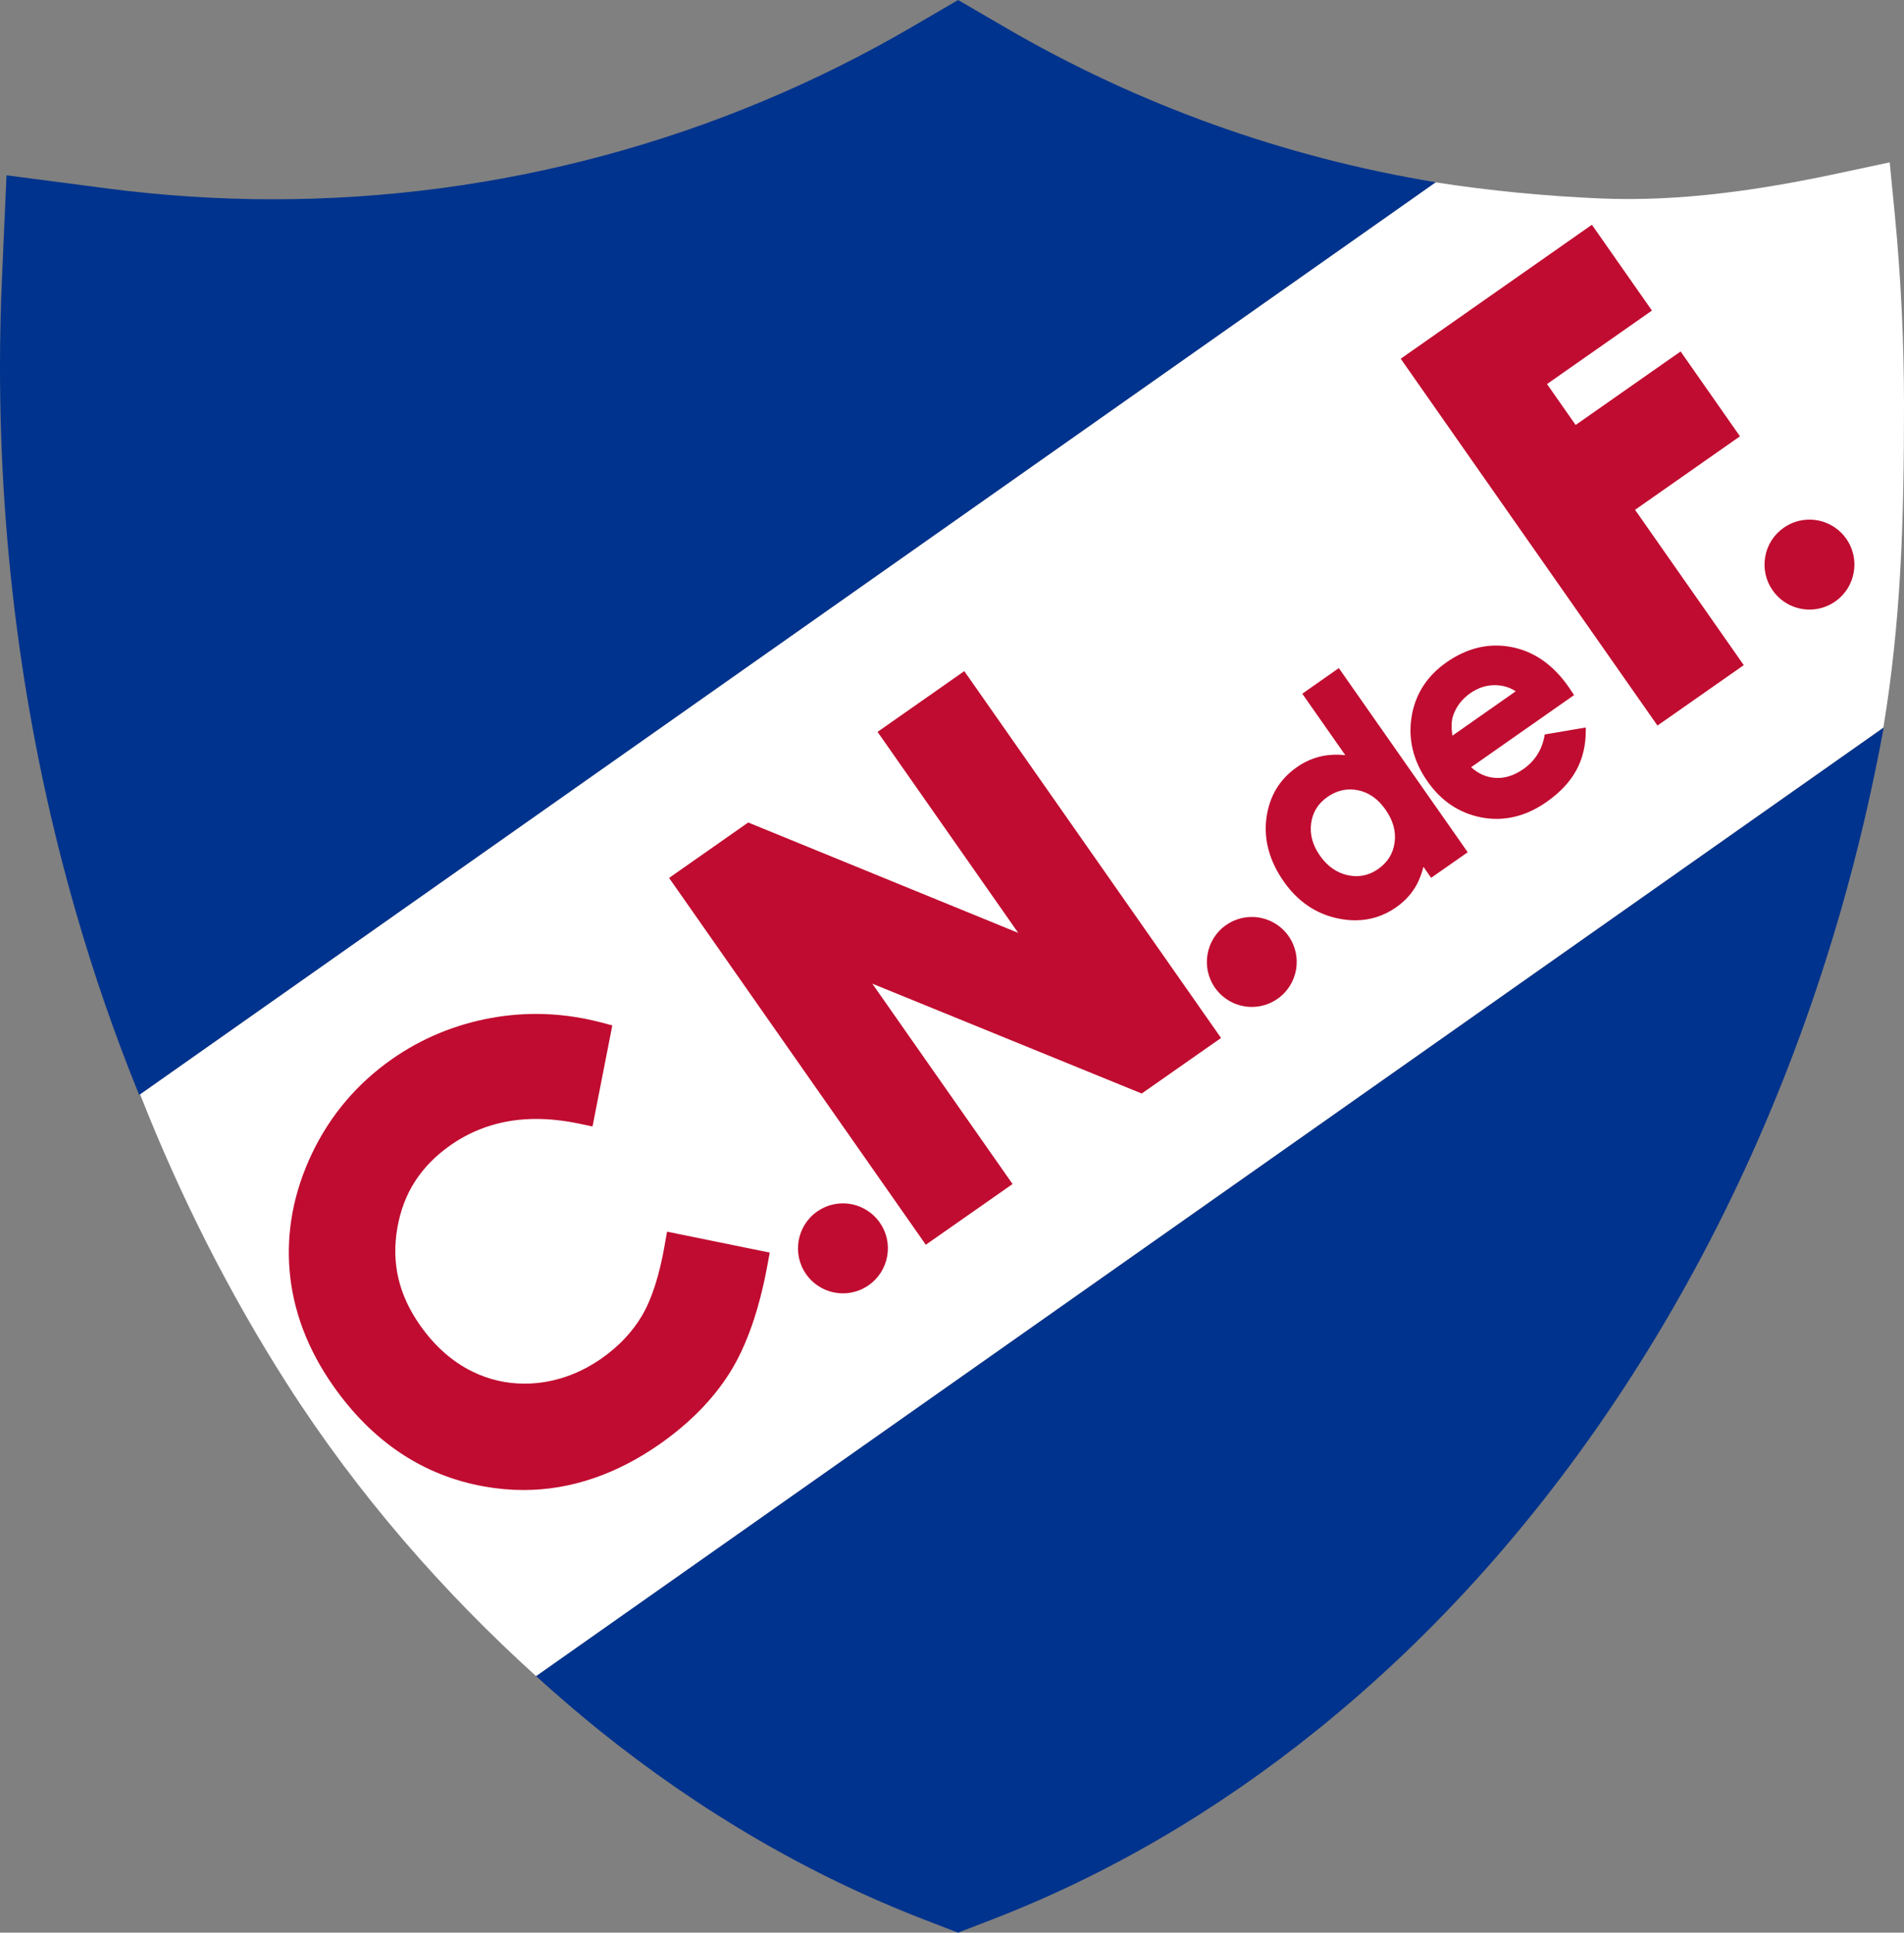 <?xml version="1.0" encoding="UTF-8"?>
<svg id="Layer_2" data-name="Layer 2" xmlns="http://www.w3.org/2000/svg" viewBox="0 0 518.098 525.67">
  <rect x="0" y="0" width="518.098" height="525.67" fill="#808080" stroke="none"/>
  <g id="NacionalLogo">
    <g>
      <path d="M518.098,110.172c0-17.212-.836-34.613-2.491-51.721l-1.401-14.288-13.958,2.976c-21.209,4.538-43.053,7.777-64.857,6.835-14.947-.646-29.918-2.077-44.756-4.379L38.116,297.636c10.941,27.847,24.304,54.207,39.967,78.73,19.39,30.338,42.77,56.911,67.822,79.557l366.576-257.991c4.785-29.026,5.617-55.789,5.617-87.76Z" style="fill: #fff;"/>
      <g>
        <path d="M364.308,181.717l-9.943,6.971,11.709,16.718c-2.164-.25-4.24-.169-6.209.229-2.476.506-4.844,1.532-7.006,3.052-4.703,3.293-7.48,7.947-8.256,13.837-.764,5.873.819,11.673,4.725,17.247,3.766,5.389,8.685,8.75,14.615,10.014,1.656.36,3.282.532,4.842.532,4.035,0,7.77-1.192,11.128-3.542,2.077-1.456,3.778-3.208,5.026-5.207,1.023-1.614,1.83-3.562,2.399-5.793l2.087,2.99,9.955-6.963-35.073-50.086ZM379.482,229.186c-.431,3.03-1.905,5.392-4.51,7.208-2.485,1.74-5.252,2.3-8.232,1.663-3.002-.659-5.552-2.444-7.566-5.322-2.002-2.859-2.809-5.824-2.399-8.811.419-3.011,1.861-5.346,4.413-7.138,1.958-1.37,4.035-2.064,6.177-2.064.699,0,1.42.069,2.152.218,2.937.589,5.455,2.359,7.491,5.264,2.077,2.952,2.906,5.983,2.475,8.98Z" style="fill: #c00c30;"/>
        <path d="M431.505,197.874l-11.181,1.896-.075.497c-.7,3.747-2.627,6.753-5.726,8.919-2.582,1.812-5.218,2.615-7.835,2.381-2.356-.202-4.498-1.173-6.381-2.89l28.012-19.613-1.549-2.314c-4.176-5.965-9.384-9.586-15.486-10.756-1.4-.272-2.799-.406-4.187-.406-4.627,0-9.168,1.539-13.516,4.579-5.328,3.727-8.513,8.726-9.482,14.862-.969,6.127.485,12.026,4.359,17.545,3.766,5.383,8.76,8.684,14.807,9.793,1.335.239,2.67.363,3.982.363,4.65,0,9.235-1.55,13.614-4.622,3.606-2.524,6.317-5.399,8.039-8.545,1.744-3.164,2.615-6.809,2.605-10.837v-.852ZM412.445,188.029l-17.24,12.077c-.323-2.222-.269-4.016.172-5.353.819-2.518,2.411-4.601,4.713-6.213,2.055-1.442,4.294-2.178,6.618-2.178h.184c2.045.029,3.917.586,5.552,1.668Z" style="fill: #c00c30;"/>
        <path d="M180.867,338.663c-1.431,8.206-3.503,14.658-6.161,19.166-2.615,4.445-6.317,8.363-10.998,11.644-5.478,3.831-11.397,6.08-17.607,6.705-1.151.119-2.313.172-3.444.162-4.886,0-9.616-1.088-14.054-3.251-5.5-2.679-10.332-6.951-14.335-12.671-5.779-8.248-7.791-16.87-6.156-26.382,1.636-9.492,6.371-16.864,14.507-22.568,6.758-4.729,14.587-7.124,23.277-7.124,3.713,0,7.673.443,11.752,1.292l3.584.753,5.386-27.486-3.287-.866c-5.79-1.501-11.655-2.255-17.456-2.255-4.057,0-8.167.367-12.214,1.099-9.858,1.786-18.941,5.552-27.001,11.192-9.481,6.64-16.821,15.292-21.782,25.709-4.972,10.44-7.012,21.222-6.059,32.021.958,10.8,4.929,21.271,11.827,31.107,10.654,15.201,24.45,24.424,41.035,27.389,3.605.651,7.221.979,10.772.979,12.764,0,25.247-4.219,37.117-12.526,8.201-5.748,14.647-12.354,19.167-19.629,4.488-7.243,7.877-16.988,10.073-28.949l.646-3.475-27.948-5.694-.641,3.659Z" style="fill: #c00c30;"/>
        <polygon points="238.792 199.07 277.074 253.743 203.595 223.712 182.067 238.794 251.921 338.566 275.525 322.048 237.361 267.55 310.673 297.43 332.26 282.325 262.392 182.543 238.792 199.07" style="fill: #c00c30;"/>
        <polygon points="444.913 138.668 473.465 118.675 457.311 95.597 428.749 115.589 420.958 104.461 449.51 84.475 433.172 61.134 381.15 97.571 451.015 197.349 474.498 180.907 444.913 138.668" style="fill: #c00c30;"/>
        <g>
          <path d="M229.364,327.31c-2.518,0-4.939.77-7.006,2.217-5.531,3.869-6.877,11.504-3.013,17.036,2.292,3.272,6.043,5.22,10.04,5.22,2.508,0,4.94-.775,7.006-2.217,2.669-1.879,4.455-4.682,5.026-7.9.57-3.212-.15-6.456-2.023-9.136-2.292-3.266-6.037-5.22-10.03-5.22Z" style="fill: #c00c30;"/>
          <path d="M350.642,254.626c-2.282-3.267-6.038-5.217-10.03-5.217-2.508,0-4.929.774-7.006,2.217-5.521,3.87-6.866,11.513-3.002,17.033,2.292,3.271,6.037,5.22,10.03,5.22,2.518,0,4.939-.765,7.006-2.217,5.521-3.865,6.876-11.505,3.002-17.036Z" style="fill: #c00c30;"/>
        </g>
        <path d="M502.393,146.547c-2.282-3.26-6.027-5.214-10.03-5.214-2.508,0-4.929.769-6.996,2.214-2.679,1.873-4.476,4.676-5.036,7.891-.56,3.224.15,6.474,2.034,9.145,2.282,3.272,6.027,5.22,10.03,5.22,2.508,0,4.929-.769,7.006-2.217,5.521-3.869,6.866-11.513,2.992-17.039Z" style="fill: #c00c30;"/>
      </g>
      <path d="M273.523,7.46L260.721.004l-.007-.004h0s0,0,0,0l-12.79,7.46c-52.469,30.575-112.487,46.742-173.582,46.742-15.002,0-30.181-.988-45.113-2.933l-27.458-3.59-1.221,27.658c-.366,8.144-.549,16.397-.549,24.508,0,50.852,6.941,100.692,20.63,148.154,4.918,17.066,10.676,33.693,17.235,49.814l.251-.176L390.635,49.595l.039-.028c-41.239-6.803-80.992-21.034-117.151-42.108Z" style="fill: #00338d;"/>
      <path d="M145.891,455.907c5.569,5.069,11.252,9.949,17.063,14.641,27.55,22.192,57.36,39.551,88.601,51.599l9.132,3.523,9.155-3.529c31.22-12.032,61.04-29.401,88.591-51.603,32.533-26.194,61.287-58.522,85.448-96.091,24.59-38.204,43.736-80.745,56.929-126.448,4.735-16.433,8.652-33.157,11.763-50.102L145.891,455.907Z" style="fill: #00338d;"/>
    </g>
  </g>
</svg>